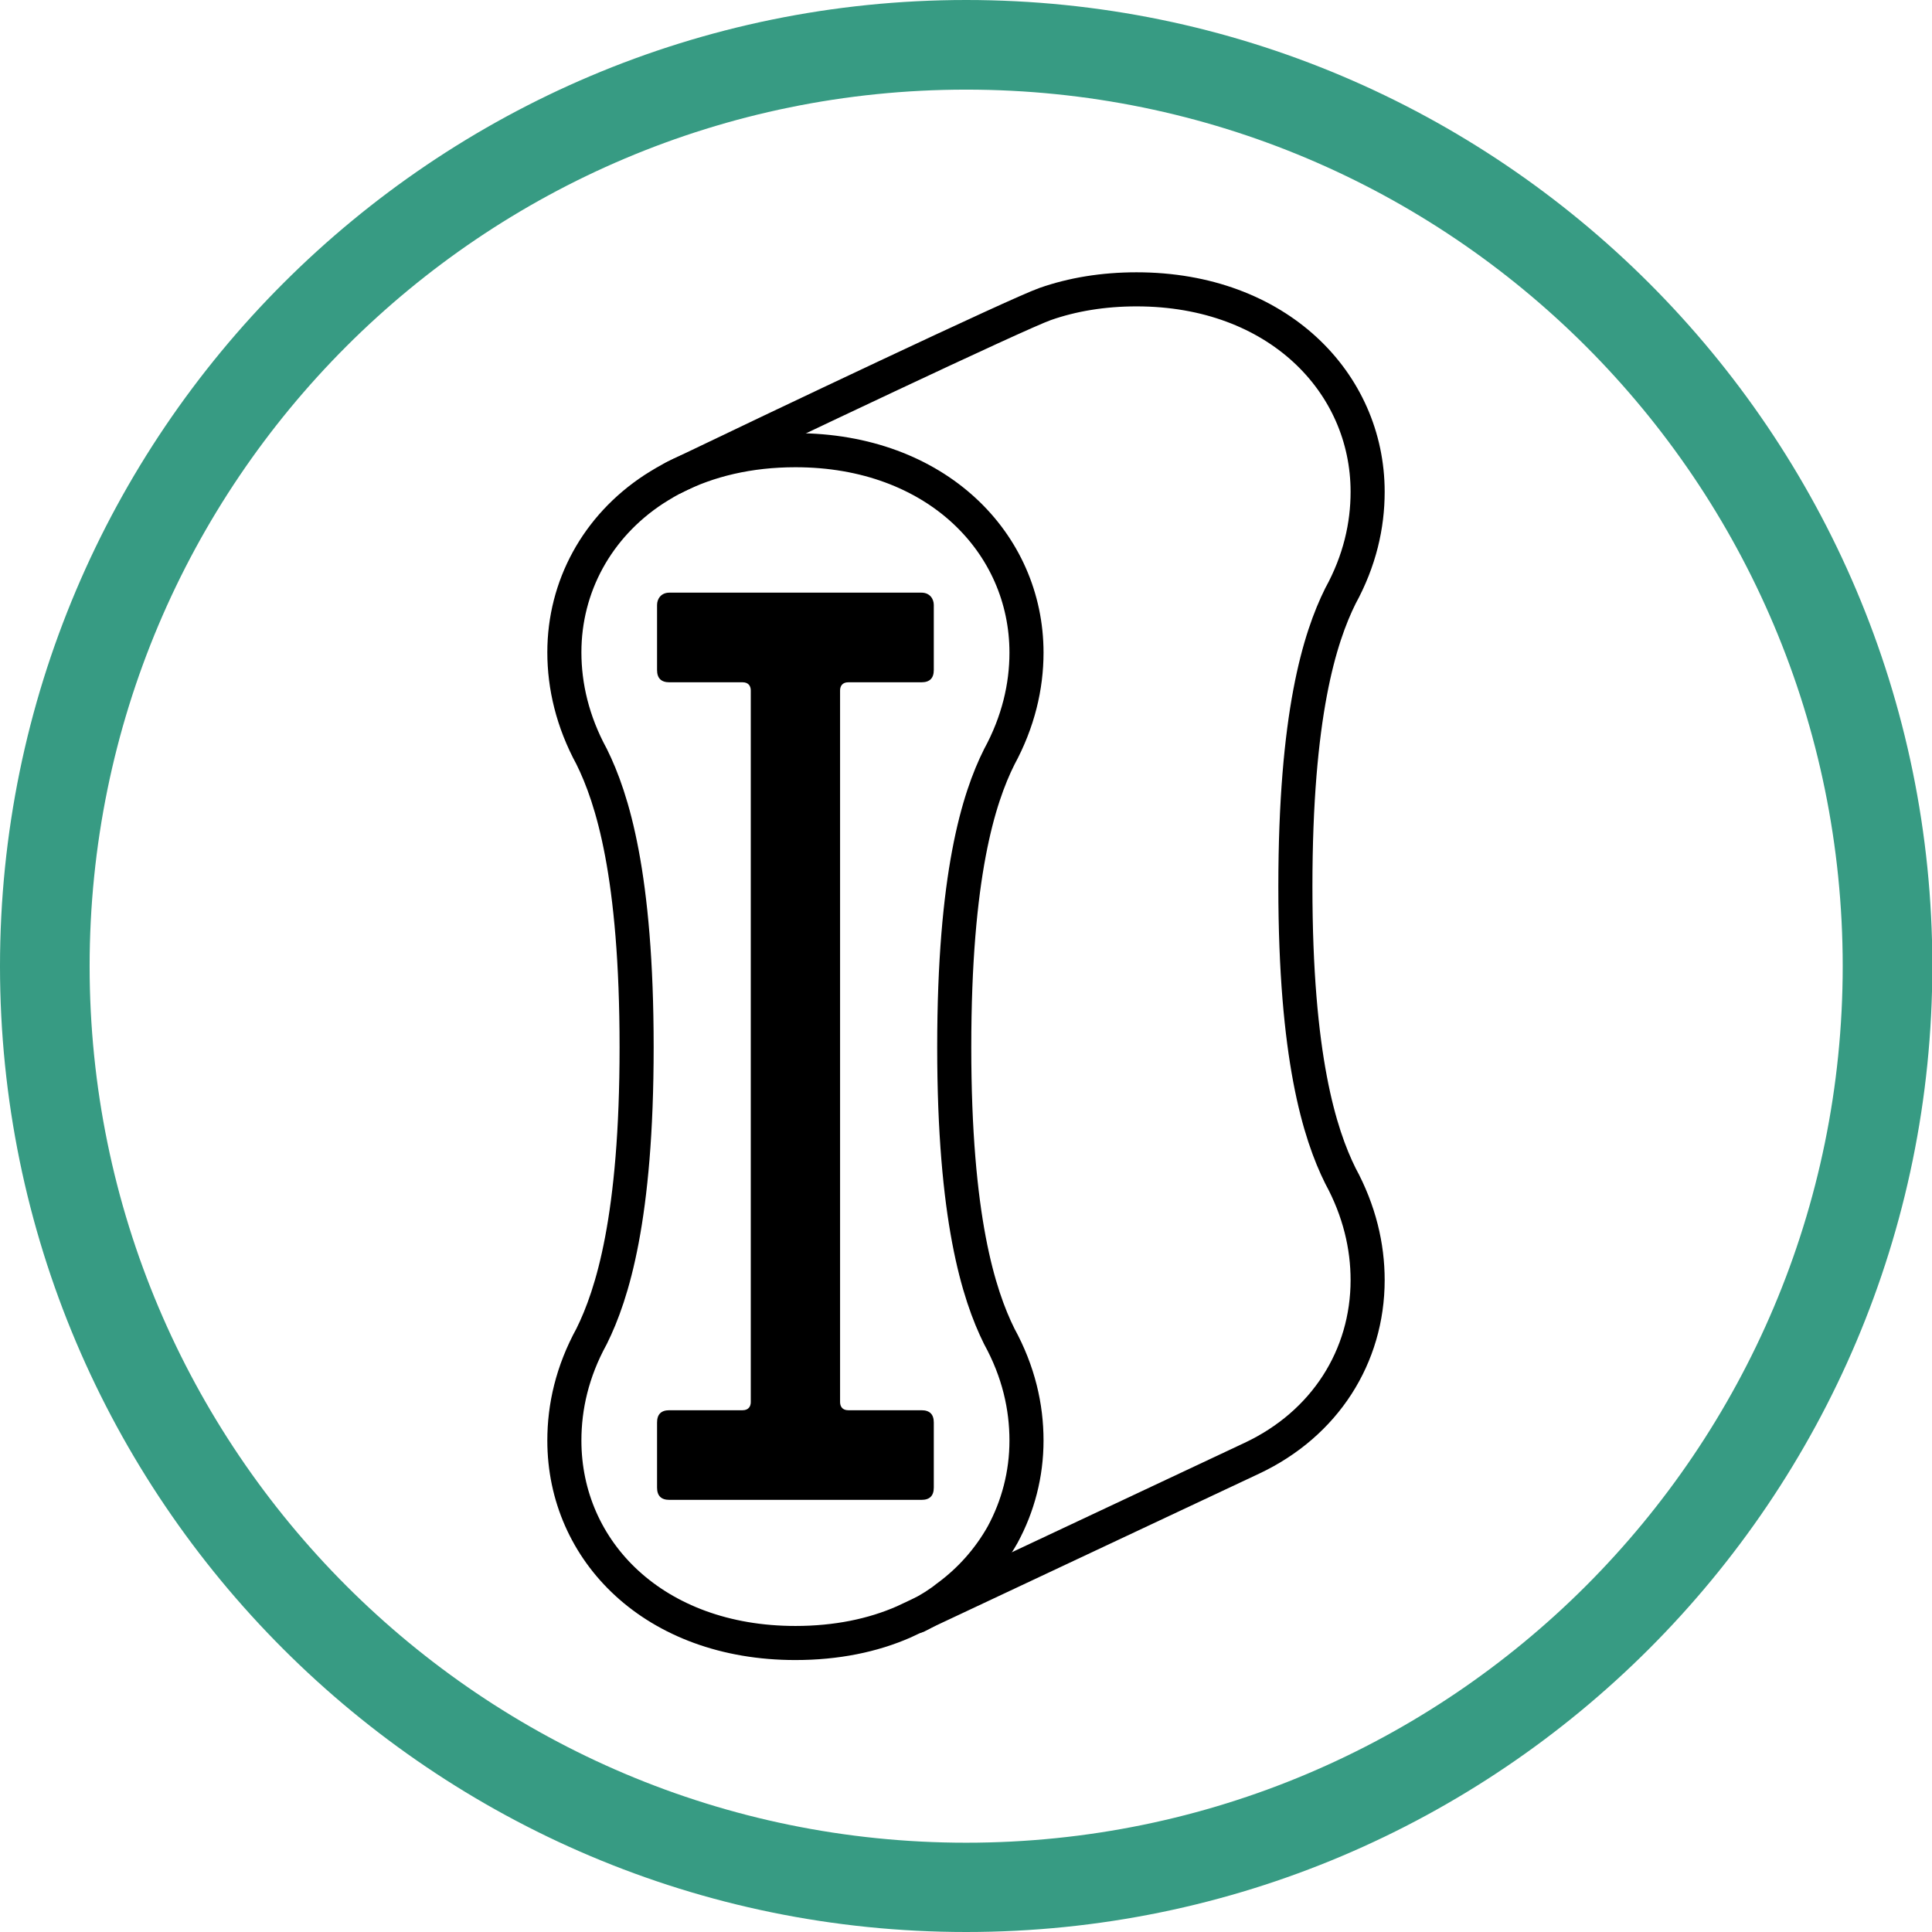 <?xml version="1.0" encoding="utf-8"?>
<!-- Generator: $$$/GeneralStr/196=Adobe Illustrator 27.6.0, SVG Export Plug-In . SVG Version: 6.00 Build 0)  -->
<svg version="1.1" xmlns="http://www.w3.org/2000/svg" xmlns:xlink="http://www.w3.org/1999/xlink" x="0px" y="0px"
	 viewBox="0 0 56.69 56.69" style="enable-background:new 0 0 56.69 56.69;" xml:space="preserve">
<style type="text/css">
	.st0{fill:none;stroke:#000000;stroke-linecap:round;stroke-miterlimit:10;}
	.st1{fill:#379B83;}
</style>
<g id="Symbole">
	<g>
	</g>
	<g>
		<path class="st0" d="M36.73,42.79L36.73,42.79c2.15-1.01,3.4-2.99,3.4-5.23c0-0.99-0.24-2.03-0.8-3.06
			c-0.61-1.23-1.32-3.49-1.32-8.48c0-5.04,0.71-7.3,1.32-8.53c0.57-1.04,0.8-2.07,0.8-3.06c0-3.2-2.64-5.94-6.78-5.94
			c-0.98,0-1.88,0.15-2.68,0.43c-0.8,0.28-7.92,3.66-10.79,5.04l0,0c-0.25,0.12-0.48,0.26-0.7,0.4c-1.66,1.09-2.62,2.85-2.62,4.78
			c0,0.99,0.24,2.03,0.8,3.06c0.61,1.23,1.32,3.49,1.32,8.53c0,4.99-0.71,7.25-1.32,8.48c-0.57,1.04-0.8,2.07-0.8,3.06
			c0,3.25,2.64,5.94,6.78,5.94c1.2,0,2.27-0.22,3.18-0.62L36.73,42.79z"/>
		<path d="M19.64,44.01h7.4c0.24,0,0.36-0.12,0.36-0.36v-1.91c0-0.24-0.12-0.36-0.36-0.36h-2.15c-0.18,0-0.24-0.12-0.24-0.24V20.26
			c0-0.12,0.06-0.24,0.24-0.24h2.15c0.24,0,0.36-0.12,0.36-0.36v-1.91c0-0.18-0.12-0.36-0.36-0.36h-7.4c-0.24,0-0.36,0.18-0.36,0.36
			v1.91c0,0.24,0.12,0.36,0.36,0.36h2.15c0.18,0,0.24,0.12,0.24,0.24v20.88c0,0.12-0.06,0.24-0.24,0.24h-2.15
			c-0.24,0-0.36,0.12-0.36,0.36v1.91C19.28,43.89,19.4,44.01,19.64,44.01z"/>
		<path class="st0" d="M19.78,14.01c1-0.51,2.2-0.8,3.56-0.8c4.14,0,6.78,2.73,6.78,5.94c0,0.99-0.24,2.03-0.8,3.06
			C28.71,23.43,28,25.69,28,30.73c0,4.99,0.71,7.25,1.32,8.48c0.57,1.04,0.8,2.07,0.8,3.06c0,0.99-0.25,1.93-0.7,2.76
			c-0.4,0.71-0.95,1.34-1.65,1.85c-0.17,0.14-0.52,0.37-0.86,0.54"/>
	</g>
</g>
<g id="Kreis">
	<g>
		<path class="st1" d="M28.35,54.07c-14.2,0-25.72-11.52-25.72-25.72S14.14,2.63,28.35,2.63s25.72,11.52,25.72,25.72
			S42.55,54.07,28.35,54.07z M28.35,56.69c15.64,0,28.35-12.71,28.35-28.35S43.98,0,28.35,0S0,12.71,0,28.35
			S12.71,56.69,28.35,56.69z"/>
	</g>
</g>
</svg>
